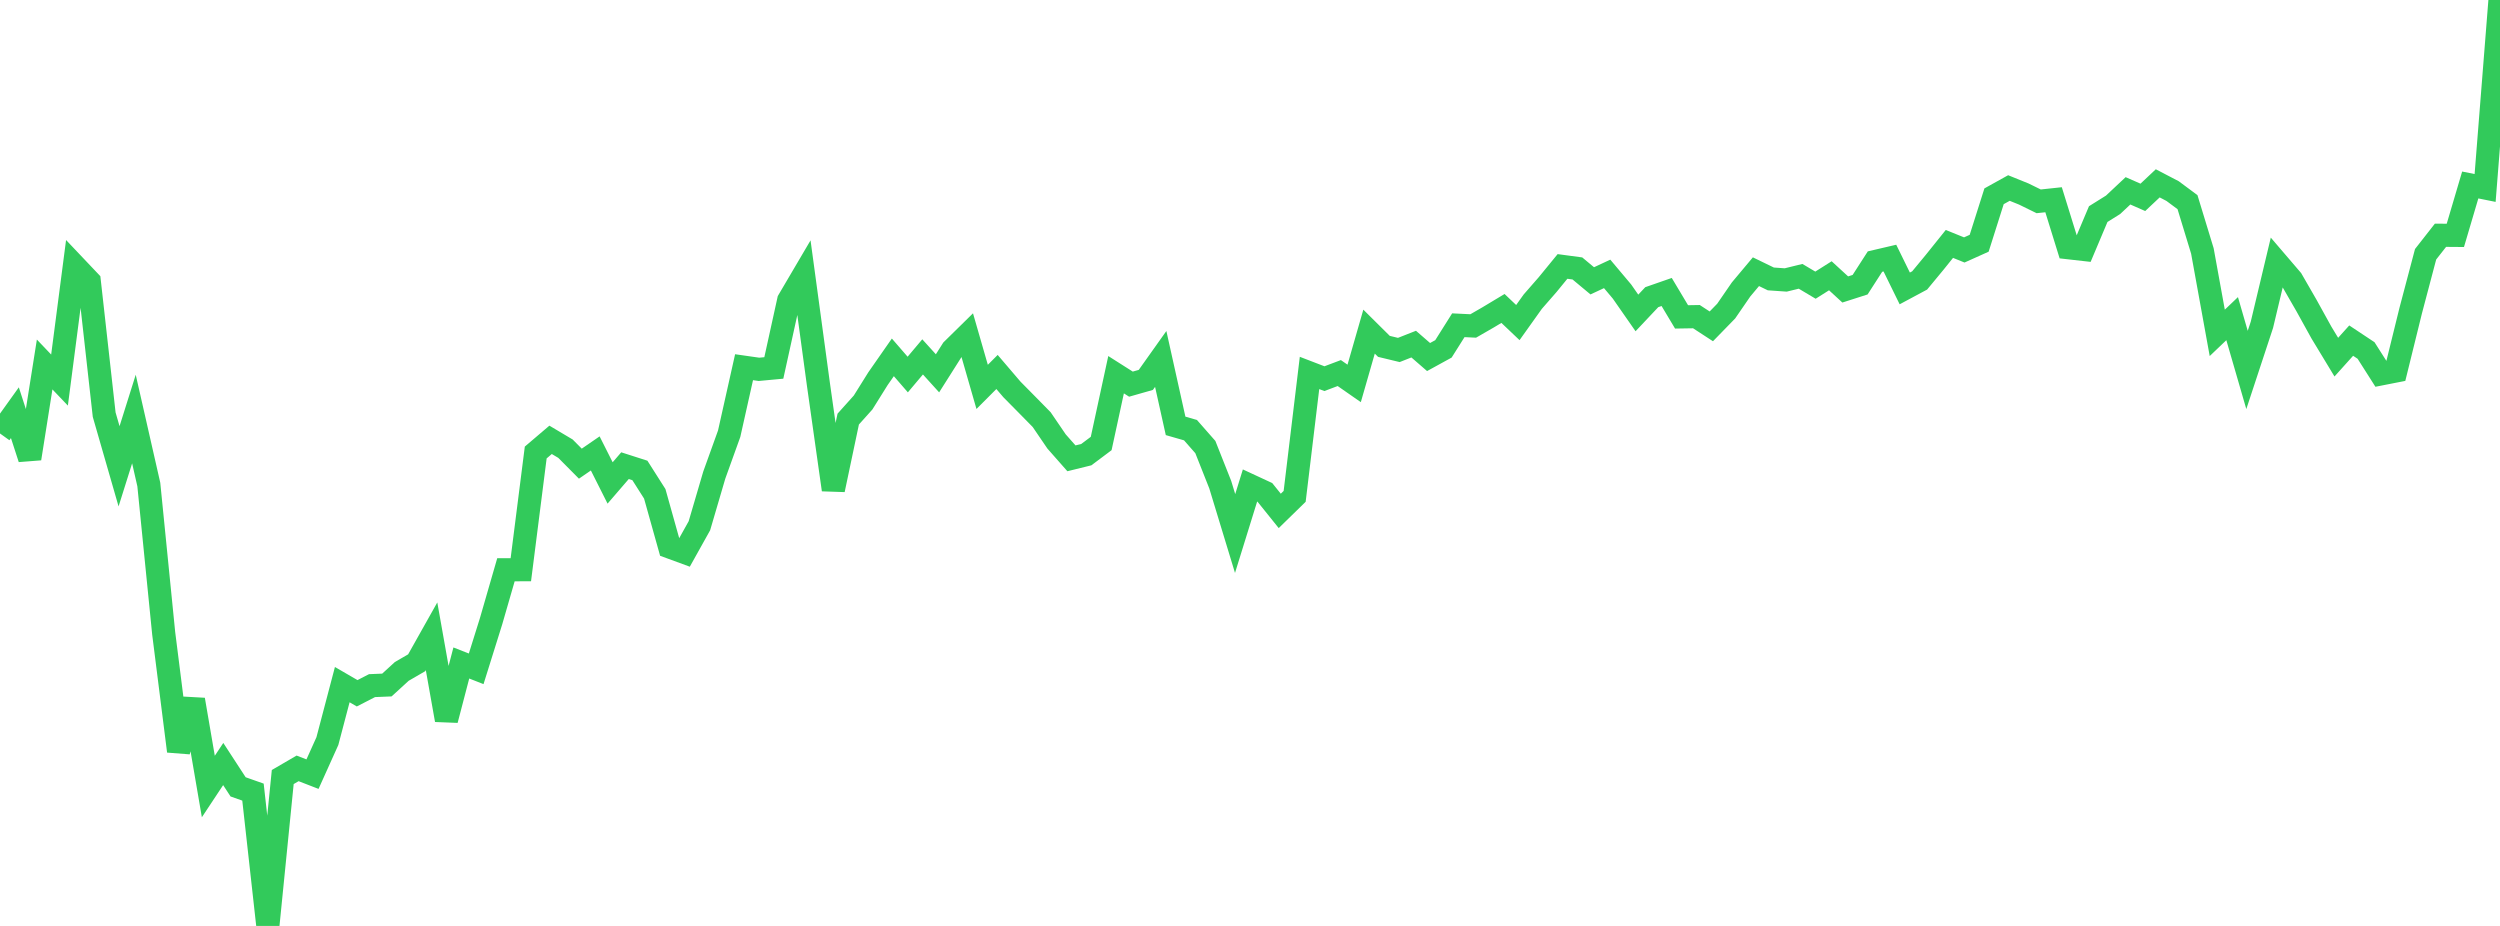<?xml version="1.0" standalone="no"?>
<!DOCTYPE svg PUBLIC "-//W3C//DTD SVG 1.1//EN" "http://www.w3.org/Graphics/SVG/1.1/DTD/svg11.dtd">

<svg width="135" height="50" viewBox="0 0 135 50" preserveAspectRatio="none" 
  xmlns="http://www.w3.org/2000/svg"
  xmlns:xlink="http://www.w3.org/1999/xlink">


<polyline points="0.0, 23.408 0.804, 22.286 1.607, 24.761 2.411, 19.682 3.214, 20.524 4.018, 14.345 4.821, 15.192 5.625, 22.39 6.429, 25.18 7.232, 22.628 8.036, 26.166 8.839, 34.196 9.643, 40.562 10.446, 37.785 11.25, 42.472 12.054, 41.257 12.857, 42.49 13.661, 42.774 14.464, 50.0 15.268, 41.96 16.071, 41.492 16.875, 41.804 17.679, 40.019 18.482, 36.97 19.286, 37.437 20.089, 37.024 20.893, 36.991 21.696, 36.256 22.5, 35.79 23.304, 34.359 24.107, 38.879 24.911, 35.801 25.714, 36.116 26.518, 33.546 27.321, 30.767 28.125, 30.765 28.929, 24.435 29.732, 23.751 30.536, 24.229 31.339, 25.038 32.143, 24.485 32.946, 26.079 33.75, 25.146 34.554, 25.404 35.357, 26.666 36.161, 29.536 36.964, 29.831 37.768, 28.39 38.571, 25.654 39.375, 23.42 40.179, 19.829 40.982, 19.944 41.786, 19.869 42.589, 16.219 43.393, 14.852 44.196, 20.766 45.0, 26.445 45.804, 22.631 46.607, 21.735 47.411, 20.449 48.214, 19.297 49.018, 20.225 49.821, 19.272 50.625, 20.159 51.429, 18.889 52.232, 18.1 53.036, 20.892 53.839, 20.087 54.643, 21.028 55.446, 21.841 56.25, 22.659 57.054, 23.838 57.857, 24.749 58.661, 24.551 59.464, 23.949 60.268, 20.234 61.071, 20.744 61.875, 20.515 62.679, 19.383 63.482, 22.997 64.286, 23.228 65.089, 24.142 65.893, 26.172 66.696, 28.81 67.5, 26.217 68.304, 26.59 69.107, 27.589 69.911, 26.804 70.714, 20.139 71.518, 20.448 72.321, 20.145 73.125, 20.705 73.929, 17.908 74.732, 18.704 75.536, 18.898 76.339, 18.582 77.143, 19.28 77.946, 18.839 78.75, 17.563 79.554, 17.602 80.357, 17.139 81.161, 16.656 81.964, 17.419 82.768, 16.291 83.571, 15.371 84.375, 14.388 85.179, 14.496 85.982, 15.165 86.786, 14.79 87.589, 15.745 88.393, 16.899 89.196, 16.047 90.0, 15.767 90.804, 17.112 91.607, 17.099 92.411, 17.623 93.214, 16.799 94.018, 15.63 94.821, 14.672 95.625, 15.062 96.429, 15.118 97.232, 14.921 98.036, 15.399 98.839, 14.892 99.643, 15.631 100.446, 15.374 101.25, 14.125 102.054, 13.937 102.857, 15.575 103.661, 15.144 104.464, 14.173 105.268, 13.172 106.071, 13.497 106.875, 13.136 107.679, 10.599 108.482, 10.153 109.286, 10.478 110.089, 10.872 110.893, 10.786 111.696, 13.377 112.5, 13.468 113.304, 11.561 114.107, 11.059 114.911, 10.304 115.714, 10.657 116.518, 9.9 117.321, 10.319 118.125, 10.916 118.929, 13.553 119.732, 17.974 120.536, 17.207 121.339, 19.977 122.143, 17.539 122.946, 14.17 123.75, 15.109 124.554, 16.505 125.357, 17.958 126.161, 19.286 126.964, 18.393 127.768, 18.927 128.571, 20.19 129.375, 20.032 130.179, 16.77 130.982, 13.731 131.786, 12.704 132.589, 12.71 133.393, 9.989 134.196, 10.151 135.0, 0.0" fill="none" stroke="#32ca5b" stroke-width="1.25"/>

</svg>